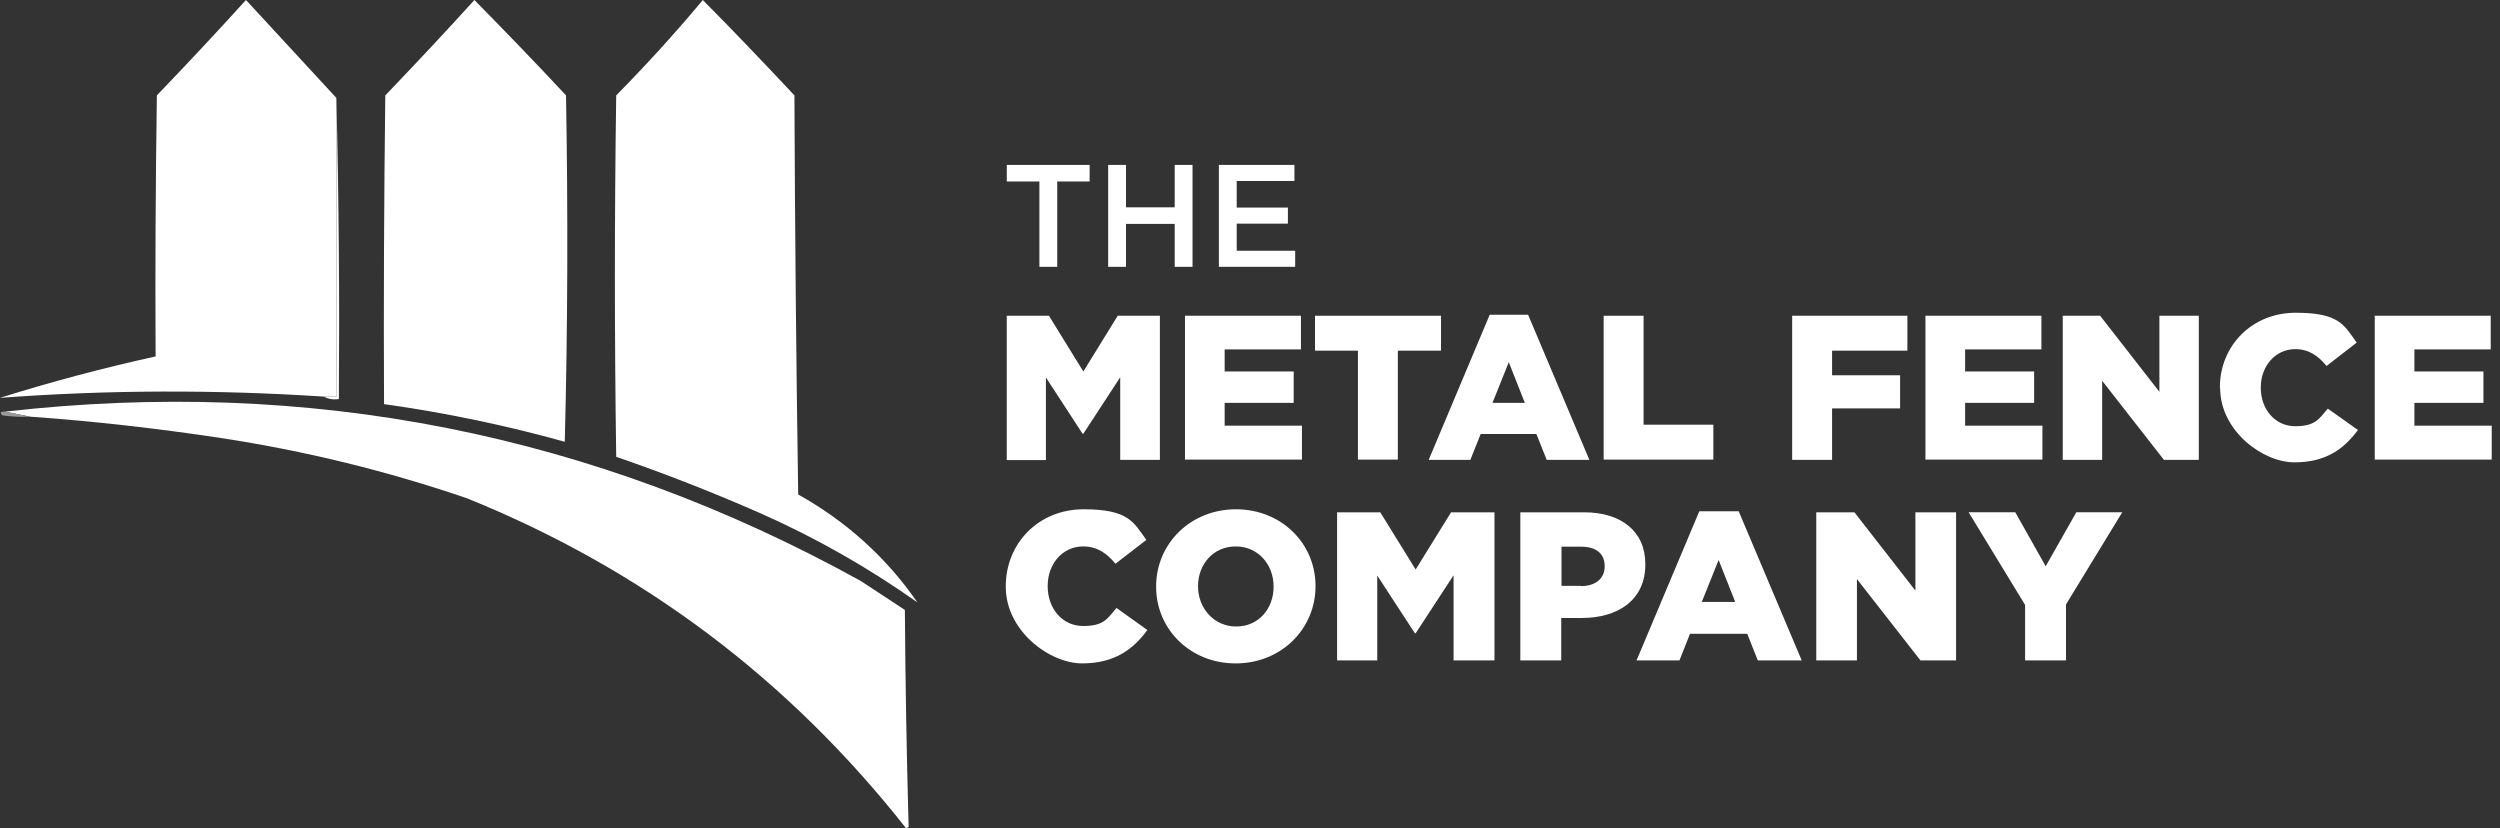 <?xml version="1.0" encoding="UTF-8"?>
<svg id="Layer_1" xmlns="http://www.w3.org/2000/svg" version="1.1" viewBox="0 0 996 330">
  <rect x="0" y="0" width="996" height="330" fill="#333333" stroke="none"/>
  <!-- Generator: Adobe Illustrator 29.4.0, SVG Export Plug-In . SVG Version: 2.1.0 Build 152)  -->
  <defs>
    <style>
      .st0 {
        fill: #9a9a9a;
      }

      .st0, .st1, .st2, .st3 {
        fill-rule: evenodd;
      }

      .st1 {
        fill: #373737;
      }

      .st4, .st2 {
        fill: #fff;
      }

      .st3 {
        fill: #343434;
      }

      .st5 {
        display: none;
      }
    </style>
  </defs>
  <path class="st2" d="M134,39v119h-5c-43.1-2.8-86.1-2.7-129,.5,20.4-6.4,41.1-11.9,62-16.5-.2-34.7,0-69.3.5-104,12-12.5,23.9-25.2,35.5-38l36,39Z"/>
  <path class="st2" d="M280,0c12.3,12.4,24.4,25.1,36.5,38,.2,53,.7,106,1.5,159,19.3,10.8,35.1,25.1,47.5,43-19.5-13.8-40.4-25.7-62.5-35.5-18.9-8.3-38-15.8-57.5-22.5-.7-48-.7-96,0-144,12.1-12.3,23.6-24.9,34.5-38Z"/>
  <path class="st2" d="M189,0c12.3,12.5,24.5,25.1,36.5,38,.8,46,.7,92-.5,138-23.7-6.6-47.7-11.6-72-15-.2-41,0-82,.5-123,12-12.5,23.9-25.2,35.5-38Z"/>
  <path class="st2" d="M134,39c1,39.8,1.3,79.8,1,120-2.2.3-4.2,0-6-1h5V39Z"/>
  <g class="st5">
    <path class="st1" d="M430,75h9c-1.7,8-3.3,16-5,24,.3.3.7.7,1,1,6-7.9,13.7-10,23-6.5,1.2.9,2,2.1,2.5,3.5.7,4.7.7,9.3,0,14-2,7.9-3.7,15.9-5,24-2.8,1.8-6,2.5-9.5,2,1.5-9.5,3.2-19,5-28.5-.4-8.8-4.4-10.8-12-6-2.5,1.8-4.7,4-6.5,6.5-2.6,8.8-4.6,17.8-6,27-3.1,1.3-6.3,1.3-9.5,0,4-20.4,8.3-40.8,13-61Z"/>
  </g>
  <g class="st5">
    <path class="st3" d="M422,82c-.9.7-1.2,1.7-1,3-6.5-.3-12.9,0-19,1-4.1,16.9-7.4,33.9-10,51h-10c3.1-16.7,6.5-33.4,10-50,.5,0,.9-.4,1-1-6.3-1-12.6-1.3-19-1,.8-2.6,1.1-5.3,1-8,16-.2,32,0,48,.5-.9,1.4-1.2,2.9-1,4.5Z"/>
  </g>
  <g class="st5">
    <path class="st1" d="M487,92c6.2-.5,12.2.3,18,2.5,3.8,4.1,5,8.9,3.5,14.5-2.1,3.8-5.3,6.3-9.5,7.5-7.3,1.2-14.6,1.7-22,1.5-.3,10.9,4.7,14.7,15,11.5,3.1-.9,5.4-2.7,7-5.5,2.4.8,4.8,1.8,7,3-7.8,9.1-17.4,12.3-29,9.5-9.4-6.6-12.3-15.5-8.5-26.5,3.7-8.6,9.9-14.6,18.5-18Z"/>
  </g>
  <path class="st2" d="M12,166c-3.3-.7-6.7-1.3-10-2,121.1-13.8,234.7,8.7,341,67.5,5.8,3.8,11.7,7.7,17.5,11.5.2,28.9.7,57.7,1.5,86.5-.3.2-.7.3-1,.5-46.7-59.3-105-103.2-175-131.5-31.9-10.9-64.6-18.9-98-24-25.2-3.8-50.6-6.7-76-8.5Z"/>
  <path class="st0" d="M2,164c3.3.7,6.7,1.3,10,2-3.7.2-7.3,0-11-.5-1.2-1.1-.9-1.6,1-1.5Z"/>
  <g>
    <g>
      <path class="st4" d="M414,72.3h-12.9v-6.6h33v6.6h-12.9v34h-7.1v-34h-.1Z"/>
      <path class="st4" d="M441.5,65.7h7.1v16.9h19.4v-16.9h7.1v40.6h-7.1v-17.1h-19.4v17.1h-7.1v-40.6Z"/>
      <path class="st4" d="M485.6,65.7h30.1v6.4h-23v10.6h20.4v6.4h-20.4v10.8h23.3v6.4h-30.4v-40.6h0Z"/>
    </g>
    <path class="st4" d="M401.1,125.8h16.8l13.7,22.2,13.7-22.2h16.8v57.4h-15.8v-32.9l-14.7,22.5h-.3l-14.6-22.4v32.9h-15.6v-57.4h0Z"/>
    <path class="st4" d="M472.2,125.8h46.1v13.4h-30.4v8.8h27.5v12.5h-27.5v9.1h30.8v13.5h-46.6v-57.4h.1Z"/>
    <path class="st4" d="M541,139.7h-17.1v-13.9h50.2v13.9h-17.2v43.4h-15.9v-43.4h0Z"/>
    <path class="st4" d="M593.5,125.4h15.3l24.4,57.8h-17l-4.1-10.3h-22.2l-4.1,10.3h-16.6l24.3-57.8h0ZM607.5,160.5l-6.4-16.2-6.5,16.2h12.9Z"/>
    <path class="st4" d="M638.9,125.8h15.9v43.4h27.8v13.9h-43.7v-57.4h0Z"/>
    <path class="st4" d="M714,125.8h45.9v13.9h-30v9.8h27.1v13.2h-27.1v20.5h-15.9s0-57.4,0-57.4Z"/>
    <path class="st4" d="M767.2,125.8h46.1v13.4h-30.4v8.8h27.5v12.5h-27.5v9.1h30.8v13.5h-46.6v-57.4h.1Z"/>
    <path class="st4" d="M821.9,125.8h14.8l23.6,30.3v-30.3h15.7v57.4h-13.9l-24.6-31.5v31.5h-15.7v-57.4h.1Z"/>
    <path class="st4" d="M884.4,154.6v-.2c0-16.7,12.8-29.8,30.2-29.8s19.3,4.9,24.3,11.9l-12,9.3c-3.3-4-7-6.7-12.5-6.7-8,0-13.7,6.9-13.7,15.2v.2c0,8.6,5.7,15.3,13.7,15.3s9.4-2.8,13-7l12,8.5c-5.5,7.5-12.7,12.9-25.3,12.9s-29.6-12.5-29.6-29.7h-.1Z"/>
    <path class="st4" d="M946.2,125.8h46.1v13.4h-30.4v8.8h27.5v12.5h-27.5v9.1h30.8v13.5h-46.6v-57.4h.1Z"/>
    <g>
      <path class="st4" d="M400.7,233.8v-.2c0-17.2,13.1-30.7,31-30.7s19.9,5.1,25,12.2l-12.3,9.5c-3.4-4.1-7.2-6.9-12.9-6.9-8.3,0-14.1,7.1-14.1,15.7v.2c0,8.8,5.8,15.8,14.1,15.8s9.7-2.9,13.3-7.2l12.3,8.8c-5.6,7.7-13.1,13.3-26,13.3s-30.4-12.9-30.4-30.5h0Z"/>
      <path class="st4" d="M460.6,233.8v-.2c0-16.9,13.6-30.7,31.8-30.7s31.7,13.7,31.7,30.5v.2c0,16.9-13.6,30.7-31.8,30.7s-31.7-13.7-31.7-30.5h0ZM507.4,233.8v-.2c0-8.6-6.1-15.9-15.1-15.9s-15,7.2-15,15.8v.2c0,8.4,6.2,15.9,15.2,15.9s14.9-7.2,14.9-15.8Z"/>
      <path class="st4" d="M532.6,204.1h17.3l14.1,22.8,14.1-22.8h17.3v59h-16.3v-33.9l-15.1,23.1h-.3l-15-23v33.8h-16v-59h0Z"/>
      <path class="st4" d="M605.7,204.1h25.4c14.8,0,24.4,7.6,24.4,20.6v.2c0,14-10.7,21.3-25.3,21.3h-8.2v16.9h-16.3v-59h0ZM629.9,233.5c5.7,0,9.4-3,9.4-7.8v-.2c0-5.1-3.6-7.7-9.4-7.7h-7.8v15.6h7.8Z"/>
      <path class="st4" d="M676.9,203.7h15.8l25.1,59.4h-17.5l-4.2-10.6h-22.8l-4.2,10.6h-17.1l25-59.4h0ZM691.3,239.8l-6.6-16.7-6.7,16.7h13.3Z"/>
      <path class="st4" d="M723.5,204.1h15.3l24.3,31.2v-31.2h16.2v59h-14.2l-25.3-32.4v32.4h-16.2v-59h0Z"/>
      <path class="st4" d="M806.8,241l-22.5-36.9h18.6l12.1,21.5,12.2-21.5h18.3l-22.4,36.7v22.3h-16.3v-22.1h0Z"/>
    </g>
  </g>
</svg>
